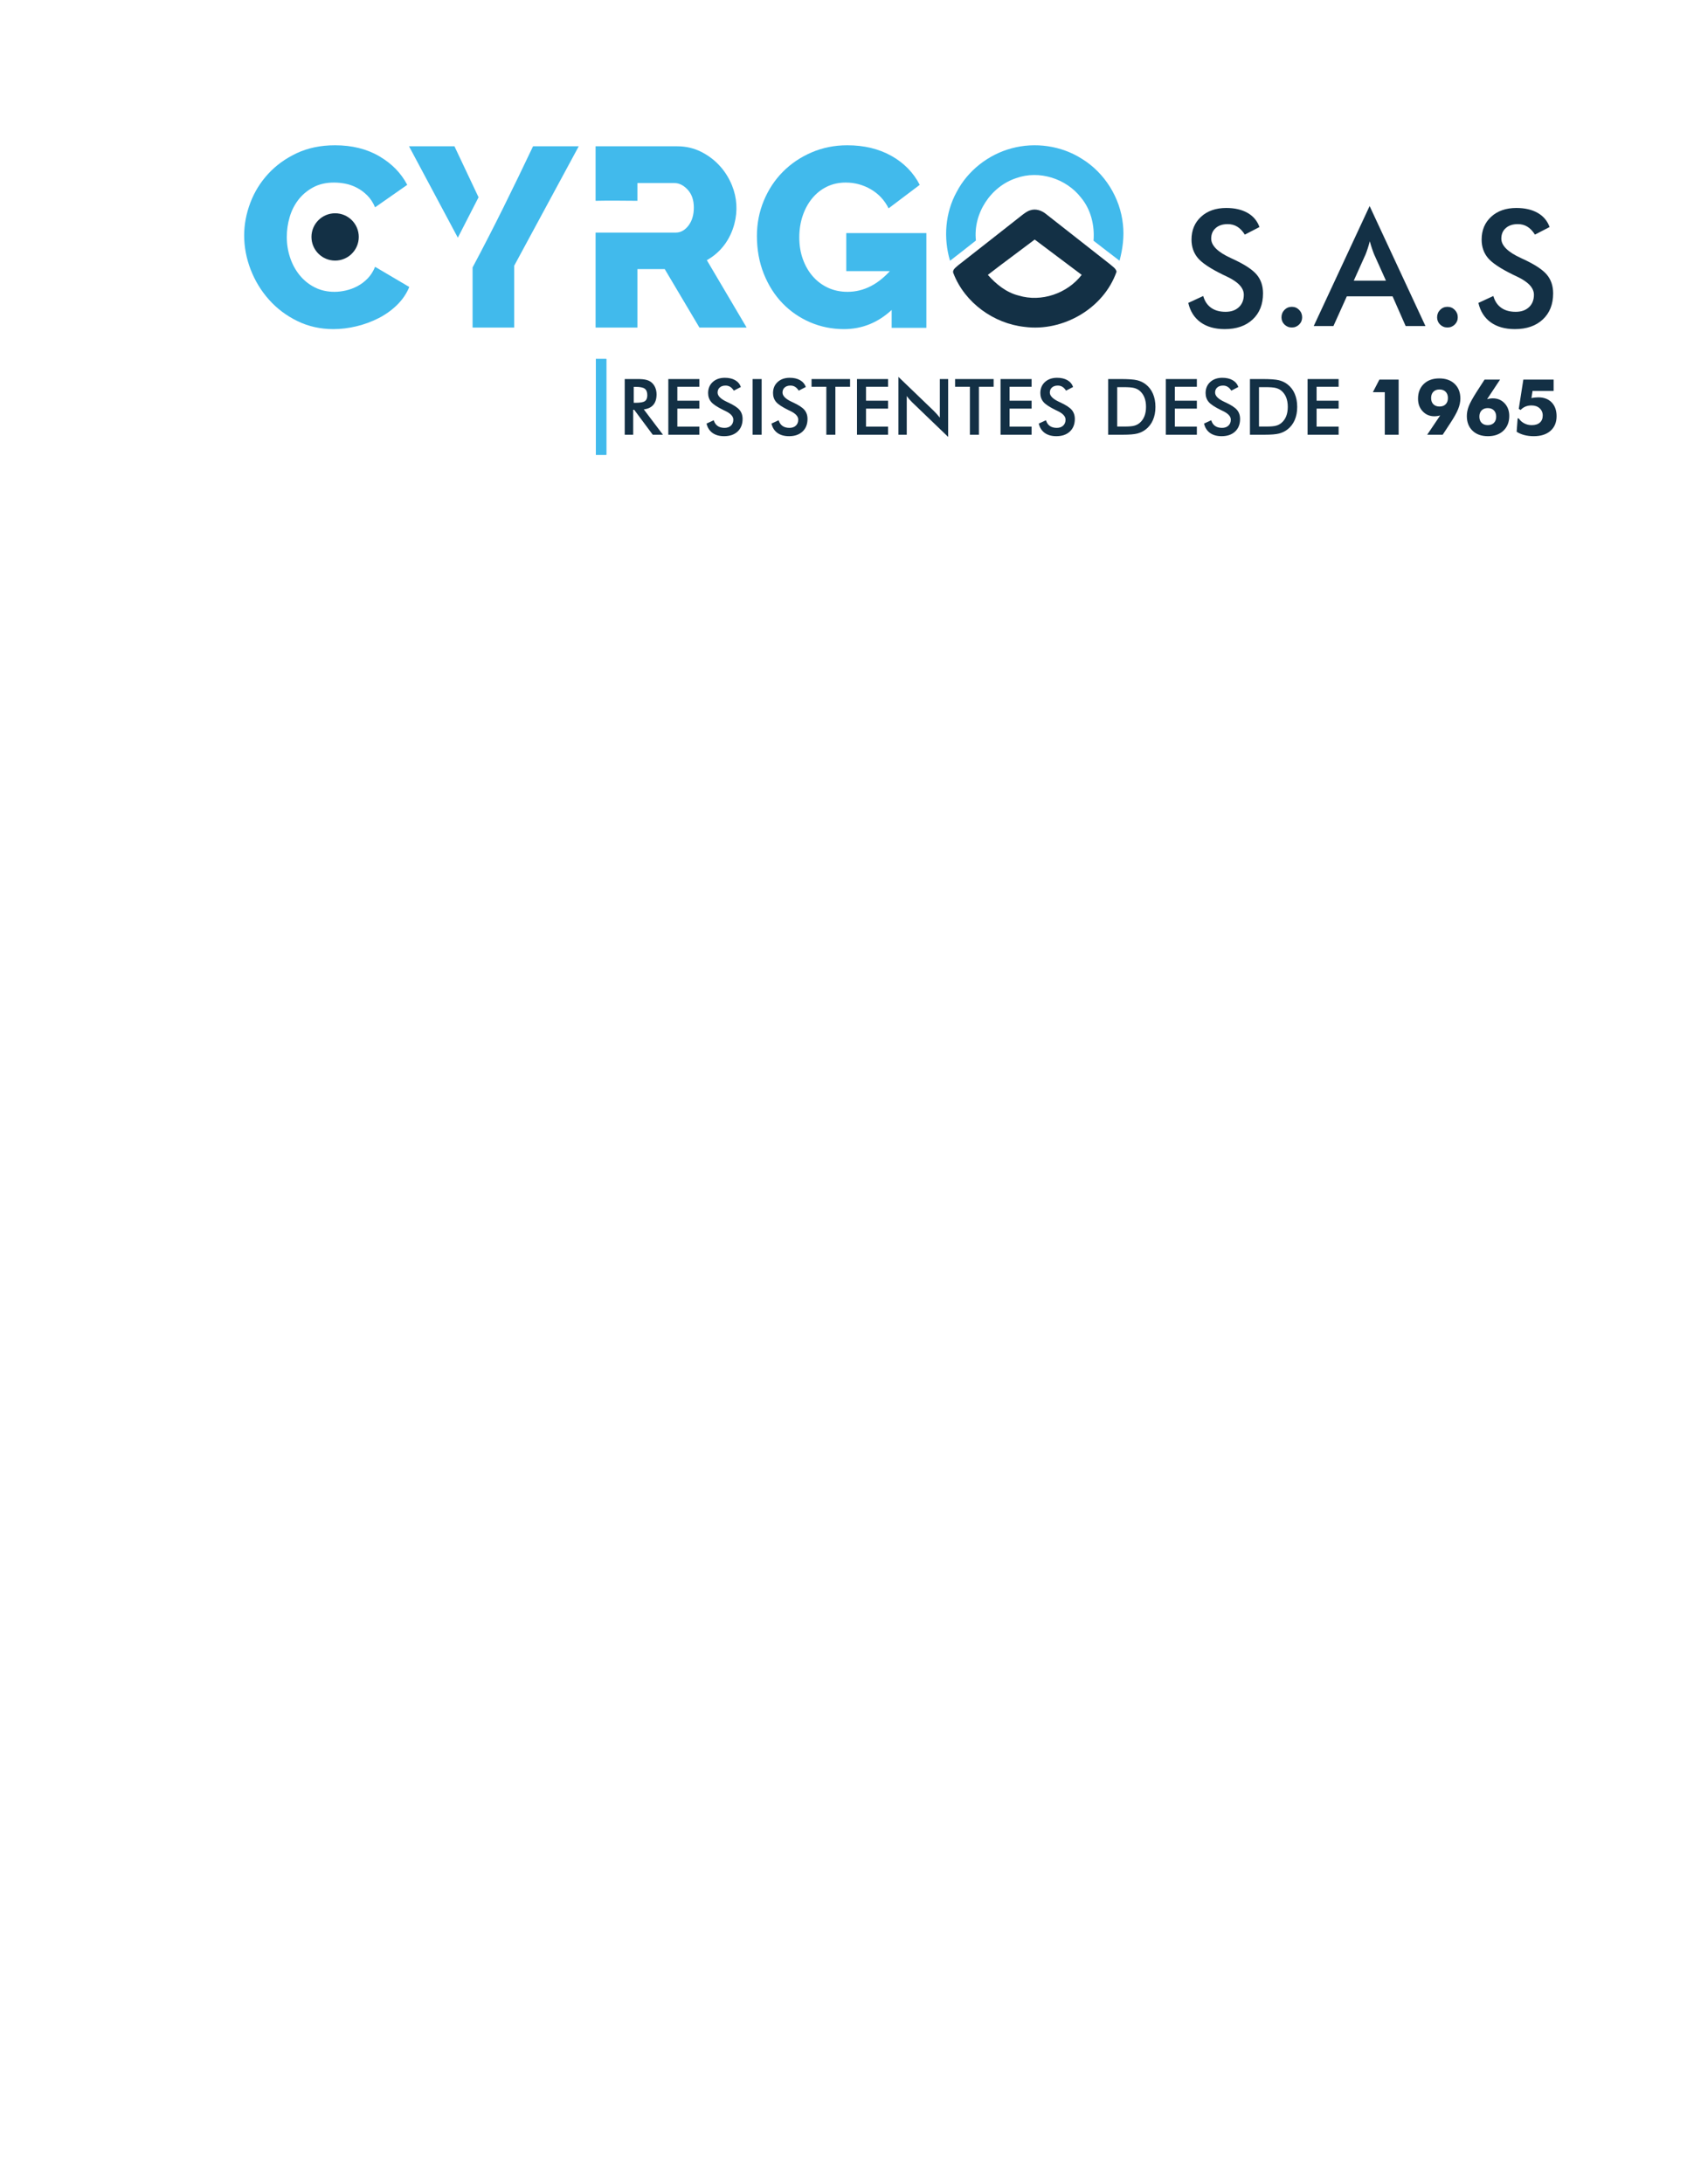 <?xml version="1.0" encoding="UTF-8"?>
<svg xmlns="http://www.w3.org/2000/svg" xmlns:xlink="http://www.w3.org/1999/xlink" width="612pt" height="792pt" viewBox="0 0 612 792" version="1.1">
<g id="surface1">
<path style=" stroke:none;fill-rule:evenodd;fill:rgb(25.696%,72.728%,92.235%);fill-opacity:1;" d="M 216.16 130.16 L 219.957 130.16 L 219.957 164.914 L 216.16 164.914 Z M 216.16 130.16 "/>
<path style=" stroke:none;fill-rule:nonzero;fill:rgb(7.465%,18.831%,27.08%);fill-opacity:1;" d="M 229.91 146.055 L 230.508 146.055 C 232.242 146.055 233.398 145.852 233.965 145.449 C 234.535 145.043 234.824 144.328 234.824 143.297 C 234.824 142.188 234.516 141.406 233.906 140.949 C 233.293 140.492 232.16 140.266 230.508 140.266 L 229.91 140.266 Z M 229.711 148.598 L 229.711 157.633 L 226.633 157.633 L 226.633 137.441 L 231.207 137.441 C 232.551 137.441 233.59 137.531 234.332 137.707 C 235.07 137.879 235.703 138.168 236.227 138.57 C 236.852 139.062 237.332 139.691 237.676 140.465 C 238.012 141.234 238.184 142.078 238.184 143 C 238.184 144.613 237.793 145.879 237.012 146.797 C 236.23 147.711 235.078 148.262 233.551 148.445 L 240.5 157.633 L 236.801 157.633 L 230.078 148.598 Z M 242.449 157.633 L 242.449 137.441 L 253.715 137.441 L 253.715 140.238 L 245.723 140.238 L 245.723 145.293 L 253.715 145.293 L 253.715 148.172 L 245.723 148.172 L 245.723 154.695 L 253.715 154.695 L 253.715 157.633 Z M 256.316 153.59 L 258.934 152.379 C 259.184 153.281 259.641 153.965 260.305 154.438 C 260.961 154.914 261.809 155.148 262.84 155.148 C 263.82 155.148 264.59 154.875 265.172 154.332 C 265.746 153.793 266.031 153.066 266.031 152.16 C 266.031 150.973 265.047 149.914 263.074 148.988 C 262.797 148.852 262.586 148.746 262.441 148.688 C 260.215 147.598 258.73 146.621 257.992 145.738 C 257.254 144.859 256.883 143.785 256.883 142.52 C 256.883 140.871 257.441 139.543 258.559 138.52 C 259.672 137.5 261.141 136.988 262.953 136.988 C 264.441 136.988 265.688 137.277 266.691 137.852 C 267.691 138.426 268.387 139.25 268.77 140.324 L 266.211 141.648 C 265.805 141.016 265.363 140.547 264.879 140.258 C 264.395 139.961 263.84 139.812 263.211 139.812 C 262.332 139.812 261.625 140.043 261.109 140.504 C 260.586 140.961 260.328 141.578 260.328 142.352 C 260.328 143.566 261.473 144.699 263.754 145.746 C 263.93 145.828 264.066 145.895 264.168 145.938 C 266.164 146.859 267.535 147.758 268.277 148.633 C 269.02 149.516 269.391 150.609 269.391 151.922 C 269.391 153.836 268.789 155.355 267.586 156.48 C 266.379 157.605 264.75 158.168 262.699 158.168 C 260.98 158.168 259.574 157.773 258.473 156.984 C 257.375 156.191 256.656 155.062 256.316 153.59 Z M 273.031 157.633 L 273.031 137.441 L 276.305 137.441 L 276.305 157.633 Z M 279.867 153.59 L 282.484 152.379 C 282.734 153.281 283.191 153.965 283.855 154.438 C 284.516 154.914 285.359 155.148 286.391 155.148 C 287.371 155.148 288.145 154.875 288.723 154.332 C 289.297 153.793 289.582 153.066 289.582 152.16 C 289.582 150.973 288.602 149.914 286.629 148.988 C 286.352 148.852 286.137 148.746 285.992 148.688 C 283.766 147.598 282.285 146.621 281.543 145.738 C 280.805 144.859 280.434 143.785 280.434 142.52 C 280.434 140.871 280.992 139.543 282.109 138.52 C 283.227 137.5 284.691 136.988 286.504 136.988 C 287.992 136.988 289.238 137.277 290.242 137.852 C 291.246 138.426 291.938 139.25 292.324 140.324 L 289.762 141.648 C 289.355 141.016 288.914 140.547 288.43 140.258 C 287.945 139.961 287.391 139.812 286.766 139.812 C 285.883 139.812 285.18 140.043 284.66 140.504 C 284.137 140.961 283.879 141.578 283.879 142.352 C 283.879 143.566 285.023 144.699 287.305 145.746 C 287.48 145.828 287.617 145.895 287.719 145.938 C 289.715 146.859 291.086 147.758 291.828 148.633 C 292.57 149.516 292.945 150.609 292.945 151.922 C 292.945 153.836 292.34 155.355 291.137 156.48 C 289.93 157.605 288.305 158.168 286.25 158.168 C 284.531 158.168 283.125 157.773 282.023 156.984 C 280.93 156.191 280.207 155.062 279.867 153.59 Z M 303.051 140.238 L 303.051 157.633 L 299.773 157.633 L 299.773 140.238 L 294.406 140.238 L 294.406 137.441 L 308.387 137.441 L 308.387 140.238 Z M 310.895 157.633 L 310.895 137.441 L 322.16 137.441 L 322.16 140.238 L 314.168 140.238 L 314.168 145.293 L 322.16 145.293 L 322.16 148.172 L 314.168 148.172 L 314.168 154.695 L 322.16 154.695 L 322.16 157.633 Z M 325.922 157.633 L 325.922 136.652 L 338.754 148.988 C 339.102 149.336 339.453 149.707 339.816 150.102 C 340.172 150.496 340.551 150.945 340.945 151.438 L 340.945 137.441 L 343.969 137.441 L 343.969 158.422 L 330.887 145.855 C 330.539 145.512 330.199 145.156 329.875 144.781 C 329.547 144.402 329.242 144.008 328.945 143.594 L 328.945 157.633 Z M 355.125 140.238 L 355.125 157.633 L 351.852 157.633 L 351.852 140.238 L 346.484 140.238 L 346.484 137.441 L 360.465 137.441 L 360.465 140.238 Z M 362.973 157.633 L 362.973 137.441 L 374.238 137.441 L 374.238 140.238 L 366.246 140.238 L 366.246 145.293 L 374.238 145.293 L 374.238 148.172 L 366.246 148.172 L 366.246 154.695 L 374.238 154.695 L 374.238 157.633 Z M 376.844 153.59 L 379.457 152.379 C 379.707 153.281 380.164 153.965 380.828 154.438 C 381.488 154.914 382.336 155.148 383.363 155.148 C 384.344 155.148 385.117 154.875 385.695 154.332 C 386.27 153.793 386.555 153.066 386.555 152.16 C 386.555 150.973 385.574 149.914 383.602 148.988 C 383.324 148.852 383.109 148.746 382.965 148.688 C 380.738 147.598 379.258 146.621 378.52 145.738 C 377.777 144.859 377.406 143.785 377.406 142.52 C 377.406 140.871 377.969 139.543 379.082 138.52 C 380.199 137.5 381.664 136.988 383.477 136.988 C 384.965 136.988 386.211 137.277 387.215 137.852 C 388.219 138.426 388.91 139.25 389.297 140.324 L 386.734 141.648 C 386.332 141.016 385.887 140.547 385.402 140.258 C 384.918 139.961 384.363 139.812 383.738 139.812 C 382.855 139.812 382.152 140.043 381.633 140.504 C 381.109 140.961 380.852 141.578 380.852 142.352 C 380.852 143.566 381.996 144.699 384.277 145.746 C 384.453 145.828 384.59 145.895 384.691 145.938 C 386.688 146.859 388.059 147.758 388.801 148.633 C 389.543 149.516 389.918 150.609 389.918 151.922 C 389.918 153.836 389.312 155.355 388.109 156.48 C 386.902 157.605 385.277 158.168 383.223 158.168 C 381.508 158.168 380.098 157.773 378.996 156.984 C 377.902 156.191 377.18 155.062 376.844 153.59 Z M 405.297 154.668 L 408.059 154.668 C 409.574 154.668 410.715 154.57 411.473 154.367 C 412.234 154.164 412.895 153.82 413.453 153.344 C 414.215 152.691 414.789 151.883 415.172 150.906 C 415.555 149.938 415.746 148.809 415.746 147.523 C 415.746 146.234 415.555 145.109 415.172 144.141 C 414.789 143.164 414.215 142.355 413.453 141.703 C 412.883 141.227 412.203 140.883 411.406 140.68 C 410.613 140.477 409.363 140.379 407.668 140.379 L 405.297 140.379 Z M 402.023 157.633 L 402.023 137.441 L 406.441 137.441 C 409.32 137.441 411.344 137.586 412.523 137.875 C 413.695 138.168 414.719 138.652 415.605 139.328 C 416.773 140.223 417.656 141.367 418.258 142.766 C 418.863 144.164 419.164 145.758 419.164 147.551 C 419.164 149.344 418.863 150.93 418.258 152.312 C 417.656 153.699 416.773 154.844 415.605 155.746 C 414.719 156.422 413.719 156.906 412.59 157.199 C 411.465 157.488 409.707 157.633 407.324 157.633 Z M 422.922 157.633 L 422.922 137.441 L 434.191 137.441 L 434.191 140.238 L 426.199 140.238 L 426.199 145.293 L 434.191 145.293 L 434.191 148.172 L 426.199 148.172 L 426.199 154.695 L 434.191 154.695 L 434.191 157.633 Z M 436.793 153.59 L 439.41 152.379 C 439.66 153.281 440.117 153.965 440.781 154.438 C 441.438 154.914 442.285 155.148 443.316 155.148 C 444.297 155.148 445.066 154.875 445.648 154.332 C 446.223 153.793 446.508 153.066 446.508 152.16 C 446.508 150.973 445.523 149.914 443.551 148.988 C 443.273 148.852 443.062 148.746 442.918 148.688 C 440.691 147.598 439.207 146.621 438.469 145.738 C 437.73 144.859 437.359 143.785 437.359 142.52 C 437.359 140.871 437.918 139.543 439.035 138.52 C 440.148 137.5 441.617 136.988 443.43 136.988 C 444.918 136.988 446.164 137.277 447.168 137.852 C 448.168 138.426 448.859 139.25 449.246 140.324 L 446.688 141.648 C 446.281 141.016 445.84 140.547 445.355 140.258 C 444.871 139.961 444.316 139.812 443.688 139.812 C 442.809 139.812 442.102 140.043 441.586 140.504 C 441.062 140.961 440.805 141.578 440.805 142.352 C 440.805 143.566 441.945 144.699 444.23 145.746 C 444.402 145.828 444.539 145.895 444.645 145.938 C 446.641 146.859 448.008 147.758 448.754 148.633 C 449.496 149.516 449.867 150.609 449.867 151.922 C 449.867 153.836 449.266 155.355 448.062 156.48 C 446.855 157.605 445.227 158.168 443.176 158.168 C 441.457 158.168 440.051 157.773 438.949 156.984 C 437.852 156.191 437.133 155.062 436.793 153.59 Z M 456.727 154.668 L 459.488 154.668 C 461.004 154.668 462.145 154.57 462.902 154.367 C 463.664 154.164 464.32 153.82 464.883 153.344 C 465.645 152.691 466.219 151.883 466.602 150.906 C 466.98 149.938 467.176 148.809 467.176 147.523 C 467.176 146.234 466.98 145.109 466.602 144.141 C 466.219 143.164 465.645 142.355 464.883 141.703 C 464.312 141.227 463.629 140.883 462.836 140.68 C 462.039 140.477 460.793 140.379 459.098 140.379 L 456.727 140.379 Z M 453.449 157.633 L 453.449 137.441 L 457.871 137.441 C 460.75 137.441 462.773 137.586 463.949 137.875 C 465.121 138.168 466.148 138.652 467.031 139.328 C 468.199 140.223 469.086 141.367 469.688 142.766 C 470.289 144.164 470.59 145.758 470.59 147.551 C 470.59 149.344 470.289 150.93 469.688 152.312 C 469.086 153.699 468.199 154.844 467.031 155.746 C 466.148 156.422 465.145 156.906 464.016 157.199 C 462.891 157.488 461.137 157.633 458.754 157.633 Z M 474.352 157.633 L 474.352 137.441 L 485.617 137.441 L 485.617 140.238 L 477.629 140.238 L 477.629 145.293 L 485.617 145.293 L 485.617 148.172 L 477.629 148.172 L 477.629 154.695 L 485.617 154.695 L 485.617 157.633 Z M 502.363 157.633 L 502.363 142.215 L 498.039 142.215 L 500.406 137.641 L 507.391 137.641 L 507.391 157.633 Z M 522.219 147.41 C 523.164 147.41 523.91 147.133 524.453 146.582 C 524.992 146.031 525.266 145.277 525.266 144.324 C 525.266 143.371 524.992 142.613 524.449 142.059 C 523.898 141.504 523.152 141.227 522.219 141.227 C 521.281 141.227 520.535 141.504 519.984 142.059 C 519.441 142.613 519.168 143.371 519.168 144.324 C 519.168 145.277 519.441 146.031 519.984 146.582 C 520.535 147.133 521.281 147.41 522.219 147.41 Z M 522.465 150.633 C 522.152 150.73 521.82 150.805 521.465 150.855 C 521.109 150.91 520.738 150.941 520.352 150.941 C 518.645 150.941 517.227 150.344 516.109 149.141 C 514.984 147.941 514.422 146.426 514.422 144.586 C 514.422 142.355 515.121 140.566 516.516 139.227 C 517.914 137.883 519.789 137.215 522.133 137.215 C 524.477 137.215 526.34 137.879 527.719 139.203 C 529.098 140.523 529.785 142.305 529.785 144.535 C 529.785 145.73 529.516 146.992 528.984 148.316 C 528.453 149.645 527.516 151.332 526.176 153.367 L 523.375 157.633 L 517.754 157.633 Z M 539.727 147.977 C 538.789 147.977 538.043 148.254 537.496 148.809 C 536.949 149.367 536.676 150.125 536.676 151.082 C 536.676 152.027 536.949 152.781 537.496 153.332 C 538.043 153.883 538.789 154.16 539.727 154.16 C 540.66 154.16 541.406 153.883 541.957 153.332 C 542.504 152.781 542.773 152.027 542.773 151.082 C 542.773 150.125 542.504 149.367 541.957 148.809 C 541.406 148.254 540.66 147.977 539.727 147.977 Z M 539.477 144.746 C 539.801 144.648 540.137 144.574 540.484 144.52 C 540.832 144.469 541.203 144.445 541.59 144.445 C 543.297 144.445 544.715 145.043 545.836 146.242 C 546.961 147.441 547.52 148.969 547.52 150.816 C 547.52 153.043 546.816 154.824 545.414 156.164 C 544.012 157.5 542.137 158.168 539.781 158.168 C 537.438 158.168 535.578 157.504 534.199 156.184 C 532.82 154.859 532.129 153.082 532.129 150.848 C 532.129 149.699 532.359 148.516 532.824 147.301 C 533.285 146.086 534.262 144.324 535.738 142.008 L 538.562 137.641 L 544.188 137.641 Z M 563.617 137.641 L 563.617 141.762 L 555.969 141.762 L 555.566 144.355 C 555.98 144.262 556.402 144.191 556.82 144.148 C 557.234 144.102 557.648 144.078 558.051 144.078 C 560.105 144.078 561.723 144.691 562.91 145.918 C 564.094 147.148 564.688 148.812 564.688 150.918 C 564.688 153.16 563.949 154.93 562.477 156.227 C 561 157.52 558.977 158.168 556.41 158.168 C 555.188 158.168 554.047 158.031 552.988 157.754 C 551.93 157.48 551.004 157.082 550.203 156.555 L 550.562 151.676 L 550.992 151.758 C 551.488 152.504 552.152 153.09 552.98 153.52 C 553.801 153.949 554.695 154.16 555.652 154.16 C 556.926 154.16 557.918 153.852 558.613 153.242 C 559.312 152.629 559.664 151.77 559.664 150.656 C 559.664 149.59 559.285 148.715 558.531 148.035 C 557.781 147.355 556.801 147.016 555.594 147.016 C 554.785 147.016 554.059 147.152 553.402 147.418 C 552.754 147.691 552.164 148.102 551.641 148.656 L 550.965 148.258 L 552.629 137.641 Z M 563.617 137.641 "/>
<path style=" stroke:none;fill-rule:nonzero;fill:rgb(7.465%,18.831%,27.08%);fill-opacity:1;" d="M 431.078 109.836 L 436.504 107.328 C 437.02 109.195 437.969 110.617 439.344 111.594 C 440.711 112.582 442.469 113.066 444.605 113.066 C 446.633 113.066 448.234 112.504 449.438 111.379 C 450.625 110.258 451.223 108.754 451.223 106.871 C 451.223 104.41 449.184 102.215 445.094 100.293 C 444.516 100.008 444.078 99.793 443.773 99.668 C 439.156 97.414 436.082 95.383 434.551 93.559 C 433.02 91.73 432.246 89.508 432.246 86.883 C 432.246 83.465 433.41 80.703 435.723 78.586 C 438.035 76.465 441.082 75.414 444.84 75.414 C 447.922 75.414 450.508 76.008 452.59 77.199 C 454.668 78.391 456.102 80.098 456.902 82.324 L 451.594 85.074 C 450.754 83.758 449.836 82.793 448.832 82.188 C 447.824 81.57 446.672 81.27 445.375 81.27 C 443.551 81.27 442.086 81.746 441.012 82.703 C 439.93 83.648 439.391 84.93 439.391 86.531 C 439.391 89.047 441.766 91.398 446.5 93.566 C 446.859 93.742 447.141 93.879 447.355 93.969 C 451.496 95.879 454.336 97.746 455.879 99.559 C 457.422 101.387 458.191 103.66 458.191 106.383 C 458.191 110.344 456.941 113.496 454.441 115.832 C 451.945 118.164 448.566 119.336 444.312 119.336 C 440.75 119.336 437.832 118.516 435.547 116.875 C 433.273 115.234 431.777 112.895 431.078 109.836 Z M 464.887 115.059 C 464.887 114.004 465.25 113.117 465.969 112.367 C 466.703 111.625 467.59 111.254 468.637 111.254 C 469.688 111.254 470.566 111.625 471.301 112.367 C 472.023 113.117 472.383 114.004 472.383 115.059 C 472.383 116.086 472.023 116.965 471.301 117.676 C 470.566 118.387 469.688 118.75 468.637 118.75 C 467.59 118.75 466.703 118.387 465.969 117.676 C 465.25 116.965 464.887 116.086 464.887 115.059 Z M 491.113 101.766 L 502.785 101.766 L 498.492 92.219 C 498.25 91.613 497.984 90.91 497.723 90.121 C 497.457 89.332 497.184 88.453 496.922 87.477 C 496.695 88.395 496.453 89.242 496.188 90.035 C 495.934 90.824 495.672 91.555 495.406 92.219 Z M 509.934 118.223 L 505.188 107.445 L 488.594 107.445 L 483.734 118.223 L 476.59 118.223 L 496.863 74.711 L 517.117 118.223 Z M 521.344 115.059 C 521.344 114.004 521.703 113.117 522.426 112.367 C 523.156 111.625 524.047 111.254 525.09 111.254 C 526.145 111.254 527.023 111.625 527.754 112.367 C 528.477 113.117 528.84 114.004 528.84 115.059 C 528.84 116.086 528.477 116.965 527.754 117.676 C 527.023 118.387 526.145 118.75 525.09 118.75 C 524.047 118.75 523.156 118.387 522.426 117.676 C 521.703 116.965 521.344 116.086 521.344 115.059 Z M 536.324 109.836 L 541.75 107.328 C 542.27 109.195 543.215 110.617 544.59 111.594 C 545.957 112.582 547.715 113.066 549.852 113.066 C 551.883 113.066 553.484 112.504 554.684 111.379 C 555.875 110.258 556.469 108.754 556.469 106.871 C 556.469 104.41 554.43 102.215 550.34 100.293 C 549.766 100.008 549.324 99.793 549.023 99.668 C 544.406 97.414 541.332 95.383 539.801 93.559 C 538.266 91.73 537.496 89.508 537.496 86.883 C 537.496 83.465 538.656 80.703 540.969 78.586 C 543.285 76.465 546.328 75.414 550.086 75.414 C 553.172 75.414 555.758 76.008 557.836 77.199 C 559.914 78.391 561.352 80.098 562.152 82.324 L 556.84 85.074 C 556 83.758 555.086 82.793 554.078 82.188 C 553.074 81.57 551.922 81.27 550.625 81.27 C 548.797 81.27 547.336 81.746 546.262 82.703 C 545.176 83.648 544.641 84.93 544.641 86.531 C 544.641 89.047 547.012 91.398 551.746 93.566 C 552.105 93.742 552.391 93.879 552.605 93.969 C 556.742 95.879 559.582 97.746 561.125 99.559 C 562.668 101.387 563.438 103.66 563.438 106.383 C 563.438 110.344 562.191 113.496 559.691 115.832 C 557.191 118.164 553.816 119.336 549.559 119.336 C 545.996 119.336 543.078 118.516 540.793 116.875 C 538.52 115.234 537.027 112.895 536.324 109.836 "/>
<path style=" stroke:none;fill-rule:nonzero;fill:rgb(25.696%,72.728%,92.235%);fill-opacity:1;" d="M 216.059 118.781 L 216.059 84.34 C 225.75 84.34 235.438 84.34 245.129 84.34 C 246.918 84.34 248.461 83.492 249.758 81.793 C 251.055 80.098 251.703 77.922 251.703 75.27 C 251.703 72.551 250.961 70.391 249.48 68.789 C 247.996 67.184 246.395 66.379 244.664 66.379 L 231.242 66.379 L 231.242 72.809 C 227.98 72.809 220.84 72.676 216.059 72.809 L 216.059 53.047 L 245.684 53.047 C 248.77 53.047 251.625 53.695 254.246 54.992 C 259.449 57.562 263.359 61.848 265.543 67.215 C 267.363 71.691 267.645 76.48 266.422 81.148 C 264.941 86.781 261.547 91.492 256.422 94.34 L 270.863 118.781 L 253.738 118.781 L 241.148 97.578 L 231.242 97.578 L 231.242 118.781 Z M 216.059 118.781 "/>
<path style=" stroke:none;fill-rule:nonzero;fill:rgb(25.696%,72.728%,92.235%);fill-opacity:1;" d="M 164.863 53.047 L 173.605 71.535 L 166.09 86.188 L 148.383 53.047 Z M 193.375 53.047 L 209.949 53.047 L 186.527 96.375 L 186.527 118.781 L 171.438 118.781 L 171.438 96.984 C 179.32 82.199 186.035 68.488 193.375 53.047 "/>
<path style=" stroke:none;fill-rule:nonzero;fill:rgb(25.696%,72.728%,92.235%);fill-opacity:1;" d="M 88.578 85.359 C 88.578 81.41 89.32 77.473 90.801 73.555 C 92.281 69.637 94.441 66.133 97.281 63.047 C 100.121 59.961 103.574 57.461 107.648 55.547 C 111.723 53.637 116.352 52.68 121.535 52.68 C 127.707 52.68 133.062 54.004 137.598 56.66 C 142.137 59.312 145.516 62.77 147.734 67.027 L 136.07 75.176 C 135.332 73.445 134.391 72.012 133.246 70.871 C 132.105 69.73 130.855 68.805 129.496 68.094 C 128.141 67.383 126.75 66.891 125.332 66.613 C 123.914 66.332 122.523 66.195 121.164 66.195 C 118.266 66.195 115.734 66.781 113.574 67.953 C 111.414 69.125 109.625 70.637 108.203 72.492 C 106.785 74.344 105.734 76.441 105.059 78.785 C 104.379 81.133 104.039 83.508 104.039 85.914 C 104.039 88.508 104.441 91.008 105.242 93.414 C 106.043 95.82 107.203 97.949 108.715 99.801 C 110.227 101.652 112.047 103.117 114.176 104.199 C 116.305 105.277 118.695 105.82 121.352 105.82 C 122.707 105.82 124.113 105.648 125.562 105.309 C 127.012 104.969 128.402 104.445 129.73 103.734 C 131.055 103.027 132.273 102.102 133.387 100.957 C 134.496 99.816 135.391 98.414 136.07 96.746 L 148.477 104.059 C 147.488 106.465 146.023 108.629 144.078 110.539 C 142.137 112.453 139.898 114.059 137.367 115.355 C 134.836 116.648 132.152 117.637 129.312 118.316 C 126.473 118.996 123.695 119.336 120.98 119.336 C 116.227 119.336 111.863 118.363 107.879 116.418 C 103.898 114.477 100.473 111.898 97.605 108.688 C 94.734 105.48 92.512 101.836 90.938 97.766 C 89.363 93.691 88.578 89.555 88.578 85.359 "/>
<path style=" stroke:none;fill-rule:nonzero;fill:rgb(25.696%,72.728%,92.235%);fill-opacity:1;" d="M 323.473 112.391 C 318.473 117.02 312.703 119.336 306.16 119.336 C 301.84 119.336 297.766 118.516 293.941 116.883 C 290.113 115.246 286.766 112.945 283.895 109.984 C 281.027 107.023 278.758 103.457 277.09 99.293 C 275.426 95.125 274.59 90.543 274.59 85.543 C 274.59 81.039 275.426 76.781 277.09 72.77 C 278.758 68.758 281.055 65.27 283.988 62.309 C 286.922 59.344 290.391 57 294.402 55.273 C 298.414 53.543 302.734 52.68 307.363 52.68 C 313.473 52.68 318.812 53.961 323.379 56.52 C 327.945 59.082 331.371 62.586 333.656 67.027 L 322.359 75.547 C 320.879 72.582 318.734 70.285 315.926 68.648 C 313.117 67.012 310.078 66.195 306.809 66.195 C 304.277 66.195 301.98 66.703 299.91 67.723 C 297.844 68.742 296.07 70.16 294.59 71.98 C 293.105 73.801 291.965 75.918 291.164 78.324 C 290.359 80.73 289.961 83.324 289.961 86.098 C 289.961 88.938 290.391 91.562 291.258 93.969 C 292.121 96.375 293.324 98.457 294.867 100.219 C 296.41 101.977 298.246 103.352 300.375 104.336 C 302.504 105.324 304.863 105.82 307.457 105.82 C 313.383 105.82 318.719 103.07 323.473 97.578 L 323.473 98.309 L 307.012 98.309 L 307.012 84.527 L 336.062 84.527 L 336.062 118.871 L 323.473 118.871 Z M 323.473 112.391 "/>
<path style=" stroke:none;fill-rule:nonzero;fill:rgb(25.696%,72.728%,92.235%);fill-opacity:1;" d="M 366.973 53.781 C 375.516 51.477 385 52.809 392.473 57.582 C 400.746 62.648 406.391 71.715 407.371 81.363 C 407.871 85.785 407.281 90.262 406.145 94.547 C 402.984 92.148 399.848 89.711 396.703 87.285 C 397.148 81.75 395.762 75.98 392.164 71.66 C 386.801 64.746 376.977 61.609 368.676 64.582 C 359.363 67.633 352.969 77.438 354.039 87.215 C 350.918 89.676 347.797 92.141 344.645 94.559 C 342.195 86.355 342.879 77.129 347.051 69.602 C 351.098 61.844 358.551 56.039 366.973 53.781 "/>
<path style=" stroke:none;fill-rule:nonzero;fill:rgb(7.465%,18.831%,27.08%);fill-opacity:1;" d="M 373.758 76.246 C 375.809 75.551 378.027 76.359 379.609 77.715 C 387.316 83.785 395.027 89.84 402.766 95.879 C 403.602 96.656 404.801 97.305 405.059 98.512 C 400.391 111.875 385.609 120.363 371.699 118.531 C 360.488 117.332 350.027 109.777 345.918 99.207 C 345.227 97.848 346.832 96.949 347.645 96.16 C 355.375 90.105 363.117 84.059 370.824 77.973 C 371.73 77.293 372.656 76.57 373.758 76.246 Z M 358.367 99.672 C 361.375 103.066 365.043 106.043 369.527 107.168 C 377.777 109.664 387.172 106.43 392.414 99.664 C 386.734 95.391 381.043 91.137 375.363 86.863 C 369.707 91.145 363.977 95.328 358.367 99.672 "/>
<path style=" stroke:none;fill-rule:evenodd;fill:rgb(7.465%,18.831%,27.08%);fill-opacity:1;" d="M 121.574 77.336 C 126.312 77.336 130.152 81.176 130.152 85.914 C 130.152 90.652 126.312 94.492 121.574 94.492 C 116.836 94.492 112.992 90.652 112.992 85.914 C 112.992 81.176 116.836 77.336 121.574 77.336 "/>
<path style=" stroke:none;fill-rule:evenodd;fill:rgb(25.696%,72.728%,92.235%);fill-opacity:1;" d="M 216.16 130.16 L 219.957 130.16 L 219.957 164.914 L 216.16 164.914 Z M 216.16 130.16 "/>
</g>
</svg>
